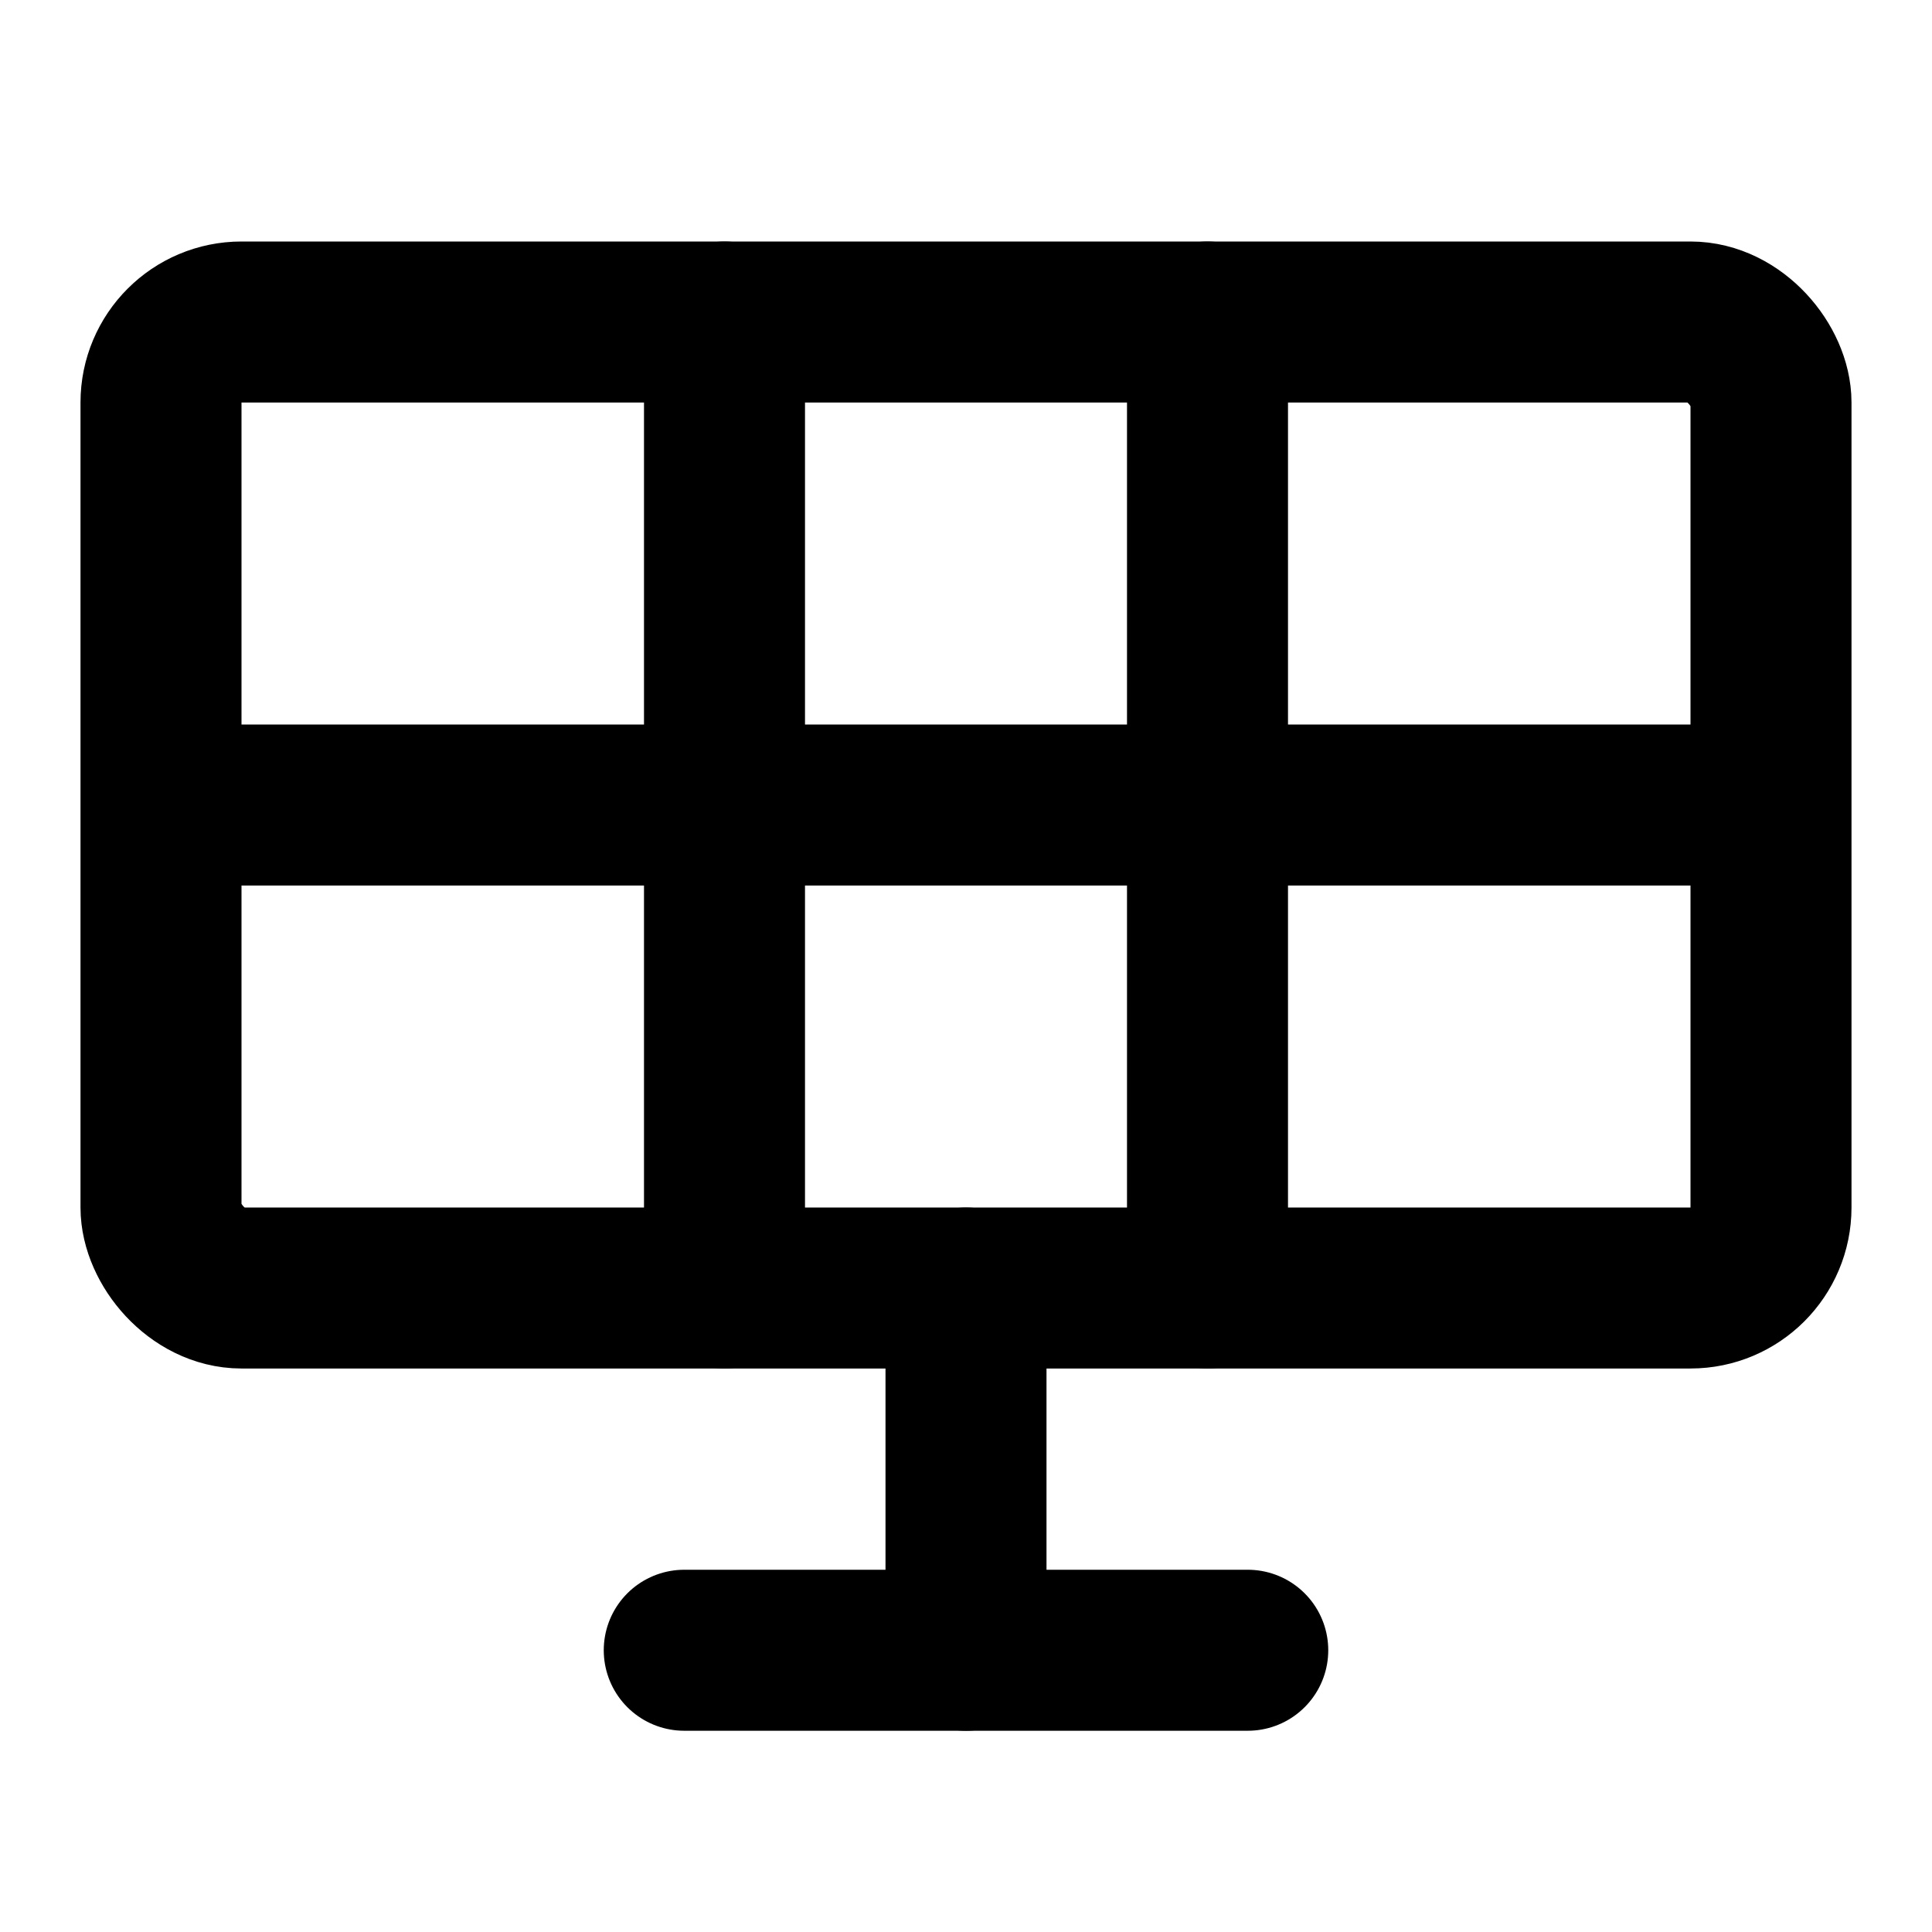 <?xml version="1.0" encoding="utf-8"?><!-- Скачано с сайта svg4.ru / Downloaded from svg4.ru -->
<svg width="800px" height="800px" viewBox="0 0 48 48" fill="none" xmlns="http://www.w3.org/2000/svg">
<rect x="4" y="8" width="40" height="24" rx="2" stroke="#000000" stroke-width="4"/>
<path d="M30 32L30 8" stroke="#000000" stroke-width="4" stroke-linecap="round" stroke-linejoin="round"/>
<path d="M18 32L18 8" stroke="#000000" stroke-width="4" stroke-linecap="round" stroke-linejoin="round"/>
<path d="M42 20L6 20" stroke="#000000" stroke-width="4" stroke-linecap="round" stroke-linejoin="round"/>
<path d="M24 41V32" stroke="#000000" stroke-width="4" stroke-linecap="round" stroke-linejoin="round"/>
<path d="M31 41H17" stroke="#000000" stroke-width="4" stroke-linecap="round" stroke-linejoin="round"/>
</svg>